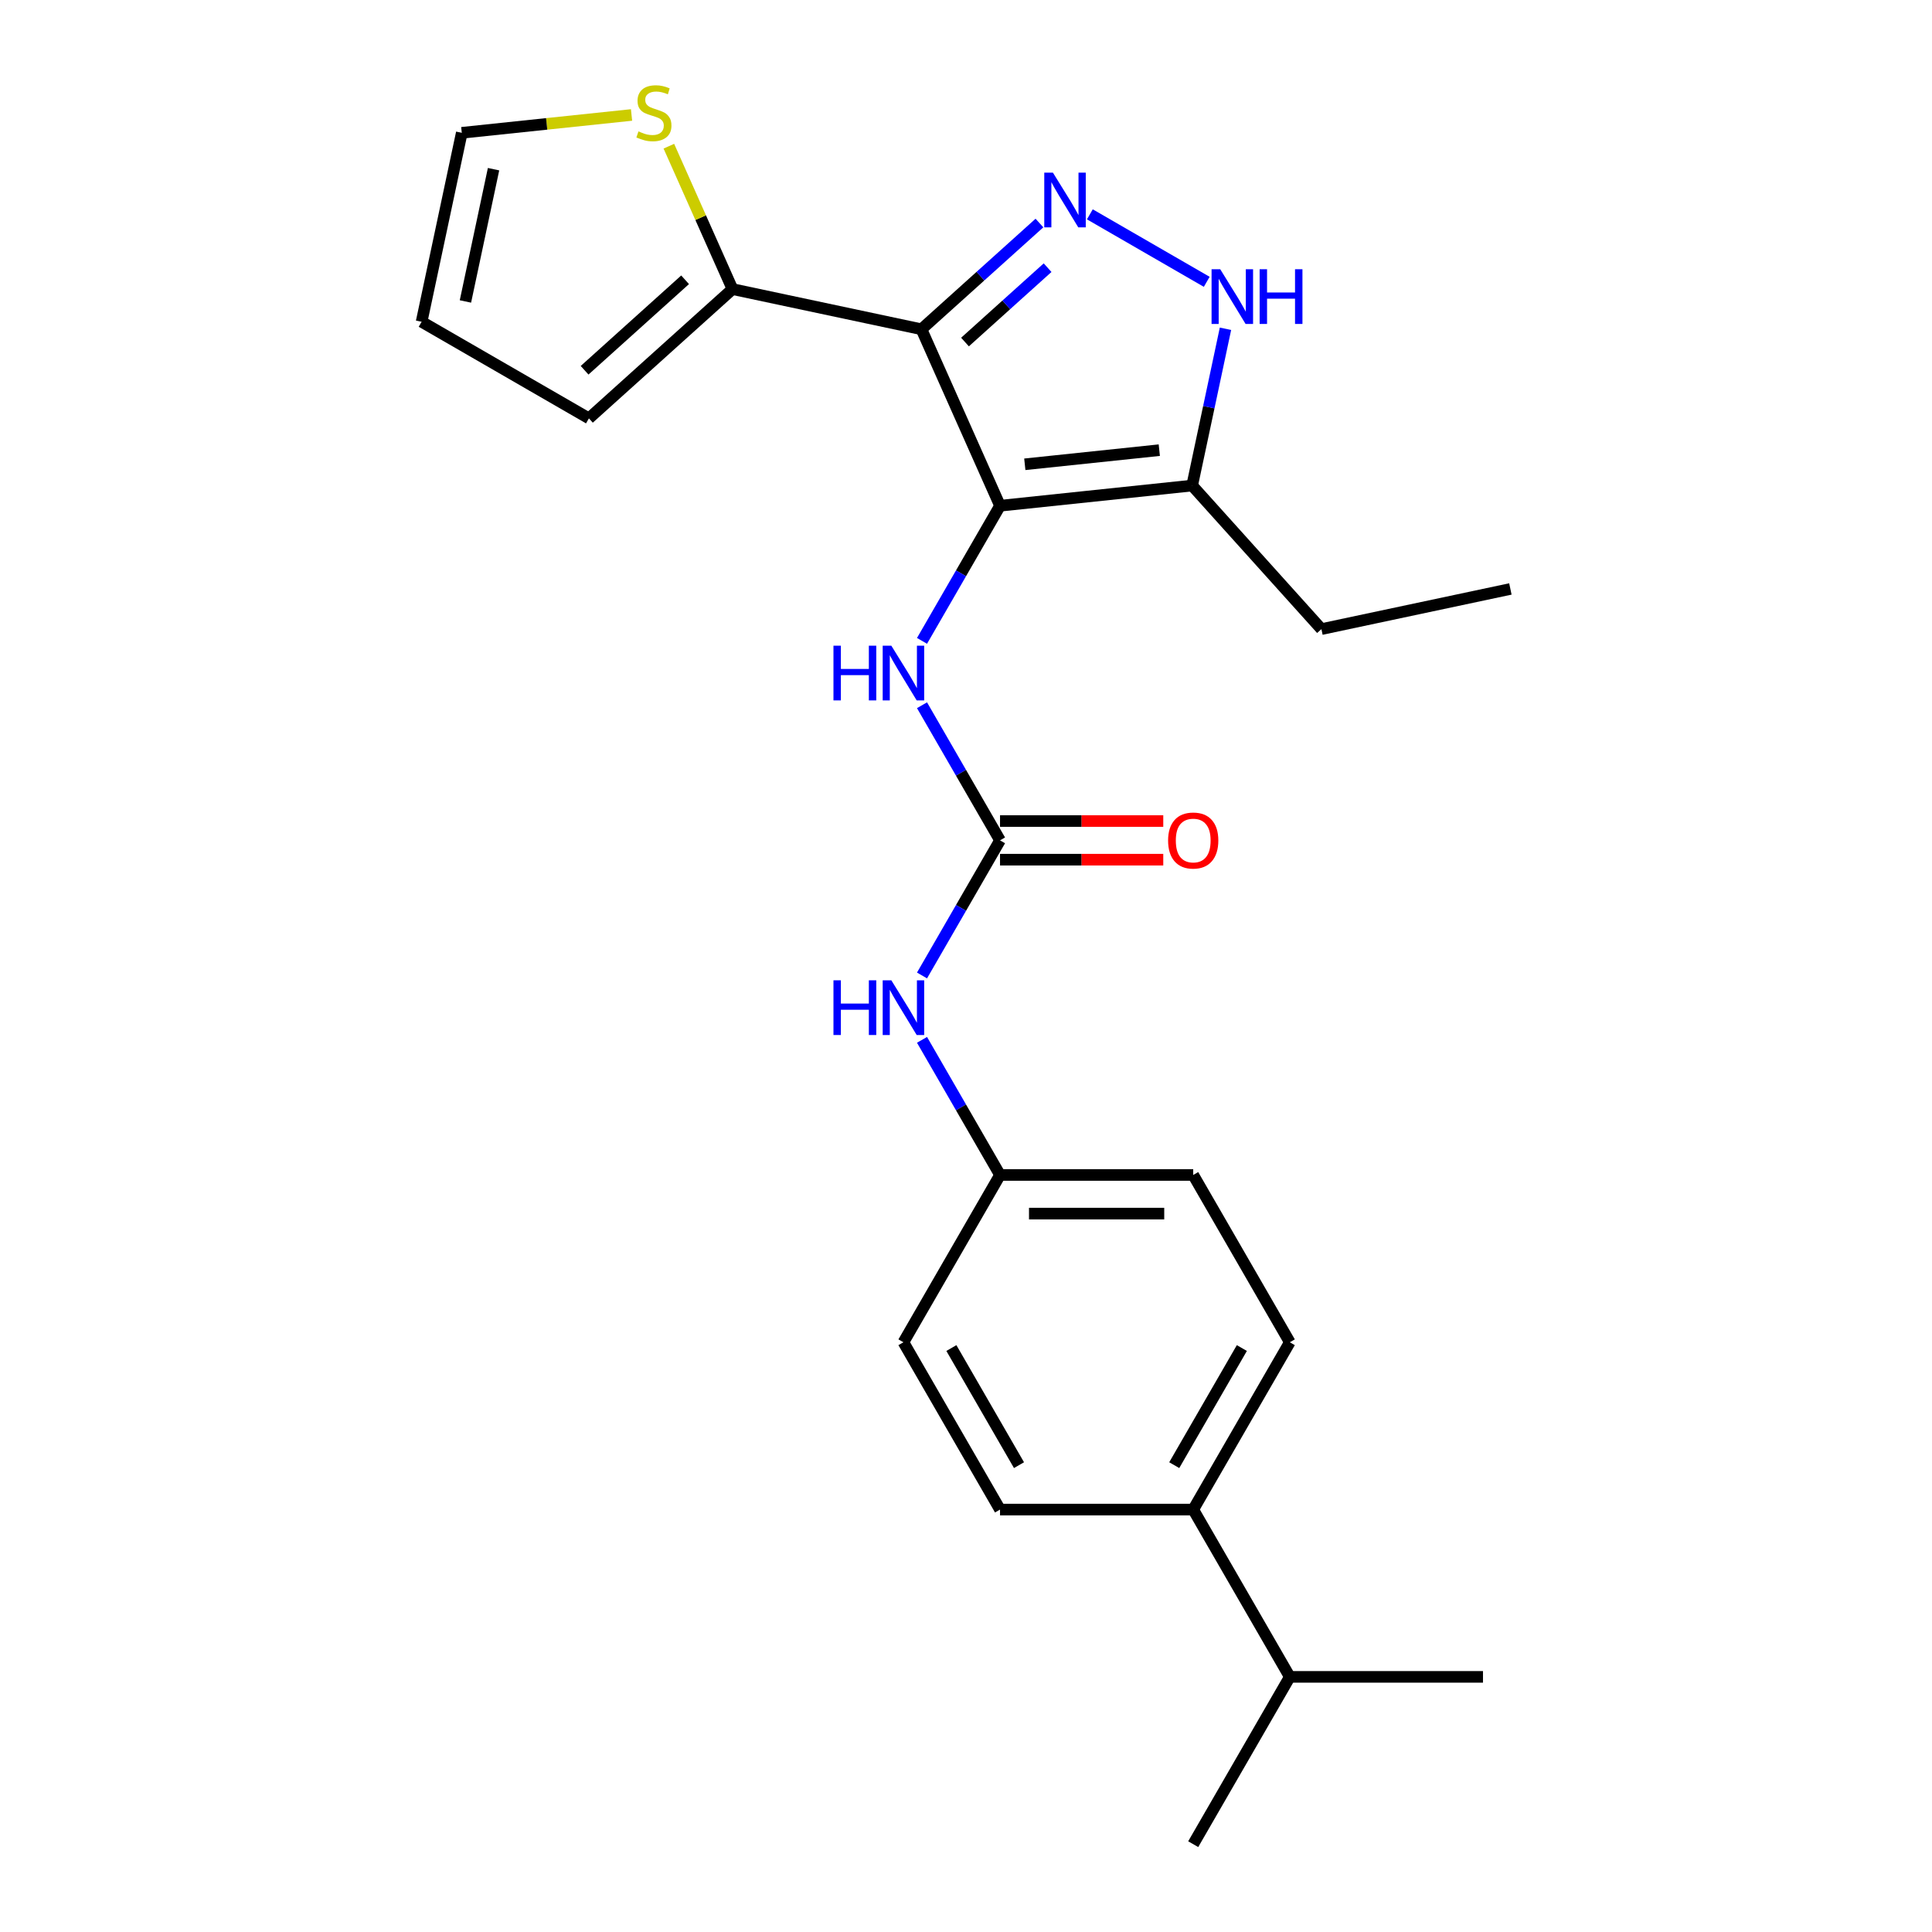 <?xml version='1.0' encoding='iso-8859-1'?>
<svg version='1.1' baseProfile='full'
              xmlns='http://www.w3.org/2000/svg'
                      xmlns:rdkit='http://www.rdkit.org/xml'
                      xmlns:xlink='http://www.w3.org/1999/xlink'
                  xml:space='preserve'
width='1000px' height='1000px' viewBox='0 0 1000 1000'>
<!-- END OF HEADER -->
<rect style='opacity:1.0;fill:#FFFFFF;stroke:none' width='1000' height='1000' x='0' y='0'> </rect>
<path class='bond-0' d='M 476.941,170.426 L 379.133,149.636' style='fill:none;fill-rule:evenodd;stroke:#000000;stroke-width:6px;stroke-linecap:butt;stroke-linejoin:miter;stroke-opacity:1' />
<path class='bond-1' d='M 476.941,170.426 L 517.611,261.774' style='fill:none;fill-rule:evenodd;stroke:#000000;stroke-width:6px;stroke-linecap:butt;stroke-linejoin:miter;stroke-opacity:1' />
<path class='bond-2' d='M 476.941,170.426 L 507.476,142.932' style='fill:none;fill-rule:evenodd;stroke:#000000;stroke-width:6px;stroke-linecap:butt;stroke-linejoin:miter;stroke-opacity:1' />
<path class='bond-2' d='M 507.476,142.932 L 538.011,115.438' style='fill:none;fill-rule:evenodd;stroke:#0000FF;stroke-width:6px;stroke-linecap:butt;stroke-linejoin:miter;stroke-opacity:1' />
<path class='bond-2' d='M 499.483,177.04 L 520.857,157.794' style='fill:none;fill-rule:evenodd;stroke:#000000;stroke-width:6px;stroke-linecap:butt;stroke-linejoin:miter;stroke-opacity:1' />
<path class='bond-2' d='M 520.857,157.794 L 542.232,138.548' style='fill:none;fill-rule:evenodd;stroke:#0000FF;stroke-width:6px;stroke-linecap:butt;stroke-linejoin:miter;stroke-opacity:1' />
<path class='bond-3' d='M 517.611,261.774 L 617.057,251.322' style='fill:none;fill-rule:evenodd;stroke:#000000;stroke-width:6px;stroke-linecap:butt;stroke-linejoin:miter;stroke-opacity:1' />
<path class='bond-3' d='M 530.438,240.317 L 600.049,233.001' style='fill:none;fill-rule:evenodd;stroke:#000000;stroke-width:6px;stroke-linecap:butt;stroke-linejoin:miter;stroke-opacity:1' />
<path class='bond-4' d='M 517.611,261.774 L 497.422,296.743' style='fill:none;fill-rule:evenodd;stroke:#000000;stroke-width:6px;stroke-linecap:butt;stroke-linejoin:miter;stroke-opacity:1' />
<path class='bond-4' d='M 497.422,296.743 L 477.233,331.712' style='fill:none;fill-rule:evenodd;stroke:#0000FF;stroke-width:6px;stroke-linecap:butt;stroke-linejoin:miter;stroke-opacity:1' />
<path class='bond-5' d='M 617.057,251.322 L 625.681,210.748' style='fill:none;fill-rule:evenodd;stroke:#000000;stroke-width:6px;stroke-linecap:butt;stroke-linejoin:miter;stroke-opacity:1' />
<path class='bond-5' d='M 625.681,210.748 L 634.305,170.173' style='fill:none;fill-rule:evenodd;stroke:#0000FF;stroke-width:6px;stroke-linecap:butt;stroke-linejoin:miter;stroke-opacity:1' />
<path class='bond-6' d='M 617.057,251.322 L 683.965,325.631' style='fill:none;fill-rule:evenodd;stroke:#000000;stroke-width:6px;stroke-linecap:butt;stroke-linejoin:miter;stroke-opacity:1' />
<path class='bond-7' d='M 624.607,145.871 L 564.107,110.941' style='fill:none;fill-rule:evenodd;stroke:#0000FF;stroke-width:6px;stroke-linecap:butt;stroke-linejoin:miter;stroke-opacity:1' />
<path class='bond-8' d='M 667.601,694.756 L 617.604,781.353' style='fill:none;fill-rule:evenodd;stroke:#000000;stroke-width:6px;stroke-linecap:butt;stroke-linejoin:miter;stroke-opacity:1' />
<path class='bond-8' d='M 642.782,697.746 L 607.785,758.364' style='fill:none;fill-rule:evenodd;stroke:#000000;stroke-width:6px;stroke-linecap:butt;stroke-linejoin:miter;stroke-opacity:1' />
<path class='bond-9' d='M 667.601,694.756 L 617.604,608.16' style='fill:none;fill-rule:evenodd;stroke:#000000;stroke-width:6px;stroke-linecap:butt;stroke-linejoin:miter;stroke-opacity:1' />
<path class='bond-10' d='M 477.233,365.029 L 497.422,399.998' style='fill:none;fill-rule:evenodd;stroke:#0000FF;stroke-width:6px;stroke-linecap:butt;stroke-linejoin:miter;stroke-opacity:1' />
<path class='bond-10' d='M 497.422,399.998 L 517.611,434.967' style='fill:none;fill-rule:evenodd;stroke:#000000;stroke-width:6px;stroke-linecap:butt;stroke-linejoin:miter;stroke-opacity:1' />
<path class='bond-11' d='M 517.611,434.967 L 497.422,469.936' style='fill:none;fill-rule:evenodd;stroke:#000000;stroke-width:6px;stroke-linecap:butt;stroke-linejoin:miter;stroke-opacity:1' />
<path class='bond-11' d='M 497.422,469.936 L 477.233,504.905' style='fill:none;fill-rule:evenodd;stroke:#0000FF;stroke-width:6px;stroke-linecap:butt;stroke-linejoin:miter;stroke-opacity:1' />
<path class='bond-12' d='M 517.611,444.966 L 559.858,444.966' style='fill:none;fill-rule:evenodd;stroke:#000000;stroke-width:6px;stroke-linecap:butt;stroke-linejoin:miter;stroke-opacity:1' />
<path class='bond-12' d='M 559.858,444.966 L 602.105,444.966' style='fill:none;fill-rule:evenodd;stroke:#FF0000;stroke-width:6px;stroke-linecap:butt;stroke-linejoin:miter;stroke-opacity:1' />
<path class='bond-12' d='M 517.611,424.968 L 559.858,424.968' style='fill:none;fill-rule:evenodd;stroke:#000000;stroke-width:6px;stroke-linecap:butt;stroke-linejoin:miter;stroke-opacity:1' />
<path class='bond-12' d='M 559.858,424.968 L 602.105,424.968' style='fill:none;fill-rule:evenodd;stroke:#FF0000;stroke-width:6px;stroke-linecap:butt;stroke-linejoin:miter;stroke-opacity:1' />
<path class='bond-13' d='M 477.233,538.222 L 497.422,573.191' style='fill:none;fill-rule:evenodd;stroke:#0000FF;stroke-width:6px;stroke-linecap:butt;stroke-linejoin:miter;stroke-opacity:1' />
<path class='bond-13' d='M 497.422,573.191 L 517.611,608.16' style='fill:none;fill-rule:evenodd;stroke:#000000;stroke-width:6px;stroke-linecap:butt;stroke-linejoin:miter;stroke-opacity:1' />
<path class='bond-14' d='M 617.604,781.353 L 517.611,781.353' style='fill:none;fill-rule:evenodd;stroke:#000000;stroke-width:6px;stroke-linecap:butt;stroke-linejoin:miter;stroke-opacity:1' />
<path class='bond-15' d='M 617.604,781.353 L 667.601,867.949' style='fill:none;fill-rule:evenodd;stroke:#000000;stroke-width:6px;stroke-linecap:butt;stroke-linejoin:miter;stroke-opacity:1' />
<path class='bond-16' d='M 517.611,781.353 L 467.615,694.756' style='fill:none;fill-rule:evenodd;stroke:#000000;stroke-width:6px;stroke-linecap:butt;stroke-linejoin:miter;stroke-opacity:1' />
<path class='bond-16' d='M 527.431,758.364 L 492.434,697.746' style='fill:none;fill-rule:evenodd;stroke:#000000;stroke-width:6px;stroke-linecap:butt;stroke-linejoin:miter;stroke-opacity:1' />
<path class='bond-17' d='M 683.965,325.631 L 781.773,304.842' style='fill:none;fill-rule:evenodd;stroke:#000000;stroke-width:6px;stroke-linecap:butt;stroke-linejoin:miter;stroke-opacity:1' />
<path class='bond-18' d='M 379.133,149.636 L 362.666,112.652' style='fill:none;fill-rule:evenodd;stroke:#000000;stroke-width:6px;stroke-linecap:butt;stroke-linejoin:miter;stroke-opacity:1' />
<path class='bond-18' d='M 362.666,112.652 L 346.2,75.667' style='fill:none;fill-rule:evenodd;stroke:#CCCC00;stroke-width:6px;stroke-linecap:butt;stroke-linejoin:miter;stroke-opacity:1' />
<path class='bond-19' d='M 379.133,149.636 L 304.824,216.545' style='fill:none;fill-rule:evenodd;stroke:#000000;stroke-width:6px;stroke-linecap:butt;stroke-linejoin:miter;stroke-opacity:1' />
<path class='bond-19' d='M 354.605,144.811 L 302.588,191.647' style='fill:none;fill-rule:evenodd;stroke:#000000;stroke-width:6px;stroke-linecap:butt;stroke-linejoin:miter;stroke-opacity:1' />
<path class='bond-20' d='M 326.883,59.505 L 282.95,64.123' style='fill:none;fill-rule:evenodd;stroke:#CCCC00;stroke-width:6px;stroke-linecap:butt;stroke-linejoin:miter;stroke-opacity:1' />
<path class='bond-20' d='M 282.95,64.123 L 239.017,68.74' style='fill:none;fill-rule:evenodd;stroke:#000000;stroke-width:6px;stroke-linecap:butt;stroke-linejoin:miter;stroke-opacity:1' />
<path class='bond-21' d='M 239.017,68.74 L 218.227,166.548' style='fill:none;fill-rule:evenodd;stroke:#000000;stroke-width:6px;stroke-linecap:butt;stroke-linejoin:miter;stroke-opacity:1' />
<path class='bond-21' d='M 255.46,87.57 L 240.907,156.035' style='fill:none;fill-rule:evenodd;stroke:#000000;stroke-width:6px;stroke-linecap:butt;stroke-linejoin:miter;stroke-opacity:1' />
<path class='bond-22' d='M 218.227,166.548 L 304.824,216.545' style='fill:none;fill-rule:evenodd;stroke:#000000;stroke-width:6px;stroke-linecap:butt;stroke-linejoin:miter;stroke-opacity:1' />
<path class='bond-23' d='M 467.615,694.756 L 517.611,608.16' style='fill:none;fill-rule:evenodd;stroke:#000000;stroke-width:6px;stroke-linecap:butt;stroke-linejoin:miter;stroke-opacity:1' />
<path class='bond-24' d='M 517.611,608.16 L 617.604,608.16' style='fill:none;fill-rule:evenodd;stroke:#000000;stroke-width:6px;stroke-linecap:butt;stroke-linejoin:miter;stroke-opacity:1' />
<path class='bond-24' d='M 532.61,628.158 L 602.605,628.158' style='fill:none;fill-rule:evenodd;stroke:#000000;stroke-width:6px;stroke-linecap:butt;stroke-linejoin:miter;stroke-opacity:1' />
<path class='bond-25' d='M 667.601,867.949 L 617.604,954.545' style='fill:none;fill-rule:evenodd;stroke:#000000;stroke-width:6px;stroke-linecap:butt;stroke-linejoin:miter;stroke-opacity:1' />
<path class='bond-26' d='M 667.601,867.949 L 767.594,867.949' style='fill:none;fill-rule:evenodd;stroke:#000000;stroke-width:6px;stroke-linecap:butt;stroke-linejoin:miter;stroke-opacity:1' />
<path  class='atom-3' d='M 631.587 139.355
L 640.866 154.354
Q 641.786 155.834, 643.266 158.514
Q 644.746 161.194, 644.826 161.354
L 644.826 139.355
L 648.586 139.355
L 648.586 167.673
L 644.706 167.673
L 634.747 151.274
Q 633.587 149.355, 632.347 147.155
Q 631.147 144.955, 630.787 144.275
L 630.787 167.673
L 627.107 167.673
L 627.107 139.355
L 631.587 139.355
' fill='#0000FF'/>
<path  class='atom-3' d='M 651.985 139.355
L 655.825 139.355
L 655.825 151.394
L 670.304 151.394
L 670.304 139.355
L 674.144 139.355
L 674.144 167.673
L 670.304 167.673
L 670.304 154.594
L 655.825 154.594
L 655.825 167.673
L 651.985 167.673
L 651.985 139.355
' fill='#0000FF'/>
<path  class='atom-4' d='M 544.99 89.359
L 554.27 104.358
Q 555.19 105.838, 556.67 108.517
Q 558.149 111.197, 558.229 111.357
L 558.229 89.359
L 561.989 89.359
L 561.989 117.677
L 558.109 117.677
L 548.15 101.278
Q 546.99 99.358, 545.75 97.158
Q 544.55 94.958, 544.19 94.278
L 544.19 117.677
L 540.511 117.677
L 540.511 89.359
L 544.99 89.359
' fill='#0000FF'/>
<path  class='atom-6' d='M 431.398 334.212
L 435.237 334.212
L 435.237 346.251
L 449.716 346.251
L 449.716 334.212
L 453.556 334.212
L 453.556 362.53
L 449.716 362.53
L 449.716 349.451
L 435.237 349.451
L 435.237 362.53
L 431.398 362.53
L 431.398 334.212
' fill='#0000FF'/>
<path  class='atom-6' d='M 461.355 334.212
L 470.635 349.211
Q 471.555 350.69, 473.035 353.37
Q 474.515 356.05, 474.595 356.21
L 474.595 334.212
L 478.354 334.212
L 478.354 362.53
L 474.475 362.53
L 464.515 346.131
Q 463.355 344.211, 462.115 342.011
Q 460.915 339.811, 460.556 339.131
L 460.556 362.53
L 456.876 362.53
L 456.876 334.212
L 461.355 334.212
' fill='#0000FF'/>
<path  class='atom-8' d='M 431.398 507.404
L 435.237 507.404
L 435.237 519.444
L 449.716 519.444
L 449.716 507.404
L 453.556 507.404
L 453.556 535.722
L 449.716 535.722
L 449.716 522.643
L 435.237 522.643
L 435.237 535.722
L 431.398 535.722
L 431.398 507.404
' fill='#0000FF'/>
<path  class='atom-8' d='M 461.355 507.404
L 470.635 522.403
Q 471.555 523.883, 473.035 526.563
Q 474.515 529.243, 474.595 529.403
L 474.595 507.404
L 478.354 507.404
L 478.354 535.722
L 474.475 535.722
L 464.515 519.324
Q 463.355 517.404, 462.115 515.204
Q 460.915 513.004, 460.556 512.324
L 460.556 535.722
L 456.876 535.722
L 456.876 507.404
L 461.355 507.404
' fill='#0000FF'/>
<path  class='atom-9' d='M 604.605 435.047
Q 604.605 428.248, 607.965 424.448
Q 611.325 420.648, 617.604 420.648
Q 623.884 420.648, 627.244 424.448
Q 630.603 428.248, 630.603 435.047
Q 630.603 441.927, 627.204 445.846
Q 623.804 449.726, 617.604 449.726
Q 611.365 449.726, 607.965 445.846
Q 604.605 441.967, 604.605 435.047
M 617.604 446.526
Q 621.924 446.526, 624.244 443.646
Q 626.604 440.727, 626.604 435.047
Q 626.604 429.487, 624.244 426.688
Q 621.924 423.848, 617.604 423.848
Q 613.285 423.848, 610.925 426.648
Q 608.605 429.447, 608.605 435.047
Q 608.605 440.767, 610.925 443.646
Q 613.285 446.526, 617.604 446.526
' fill='#FF0000'/>
<path  class='atom-15' d='M 330.463 68.008
Q 330.783 68.128, 332.103 68.688
Q 333.422 69.248, 334.862 69.608
Q 336.342 69.928, 337.782 69.928
Q 340.462 69.928, 342.022 68.648
Q 343.582 67.328, 343.582 65.048
Q 343.582 63.488, 342.782 62.528
Q 342.022 61.568, 340.822 61.048
Q 339.622 60.528, 337.622 59.928
Q 335.102 59.168, 333.582 58.448
Q 332.103 57.728, 331.023 56.209
Q 329.983 54.689, 329.983 52.129
Q 329.983 48.569, 332.383 46.369
Q 334.822 44.169, 339.622 44.169
Q 342.902 44.169, 346.621 45.729
L 345.702 48.809
Q 342.302 47.409, 339.742 47.409
Q 336.982 47.409, 335.462 48.569
Q 333.942 49.689, 333.982 51.649
Q 333.982 53.169, 334.742 54.089
Q 335.542 55.009, 336.662 55.529
Q 337.822 56.048, 339.742 56.648
Q 342.302 57.448, 343.822 58.248
Q 345.342 59.048, 346.422 60.688
Q 347.541 62.288, 347.541 65.048
Q 347.541 68.968, 344.902 71.088
Q 342.302 73.167, 337.942 73.167
Q 335.422 73.167, 333.502 72.607
Q 331.623 72.087, 329.383 71.168
L 330.463 68.008
' fill='#CCCC00'/>
</svg>
